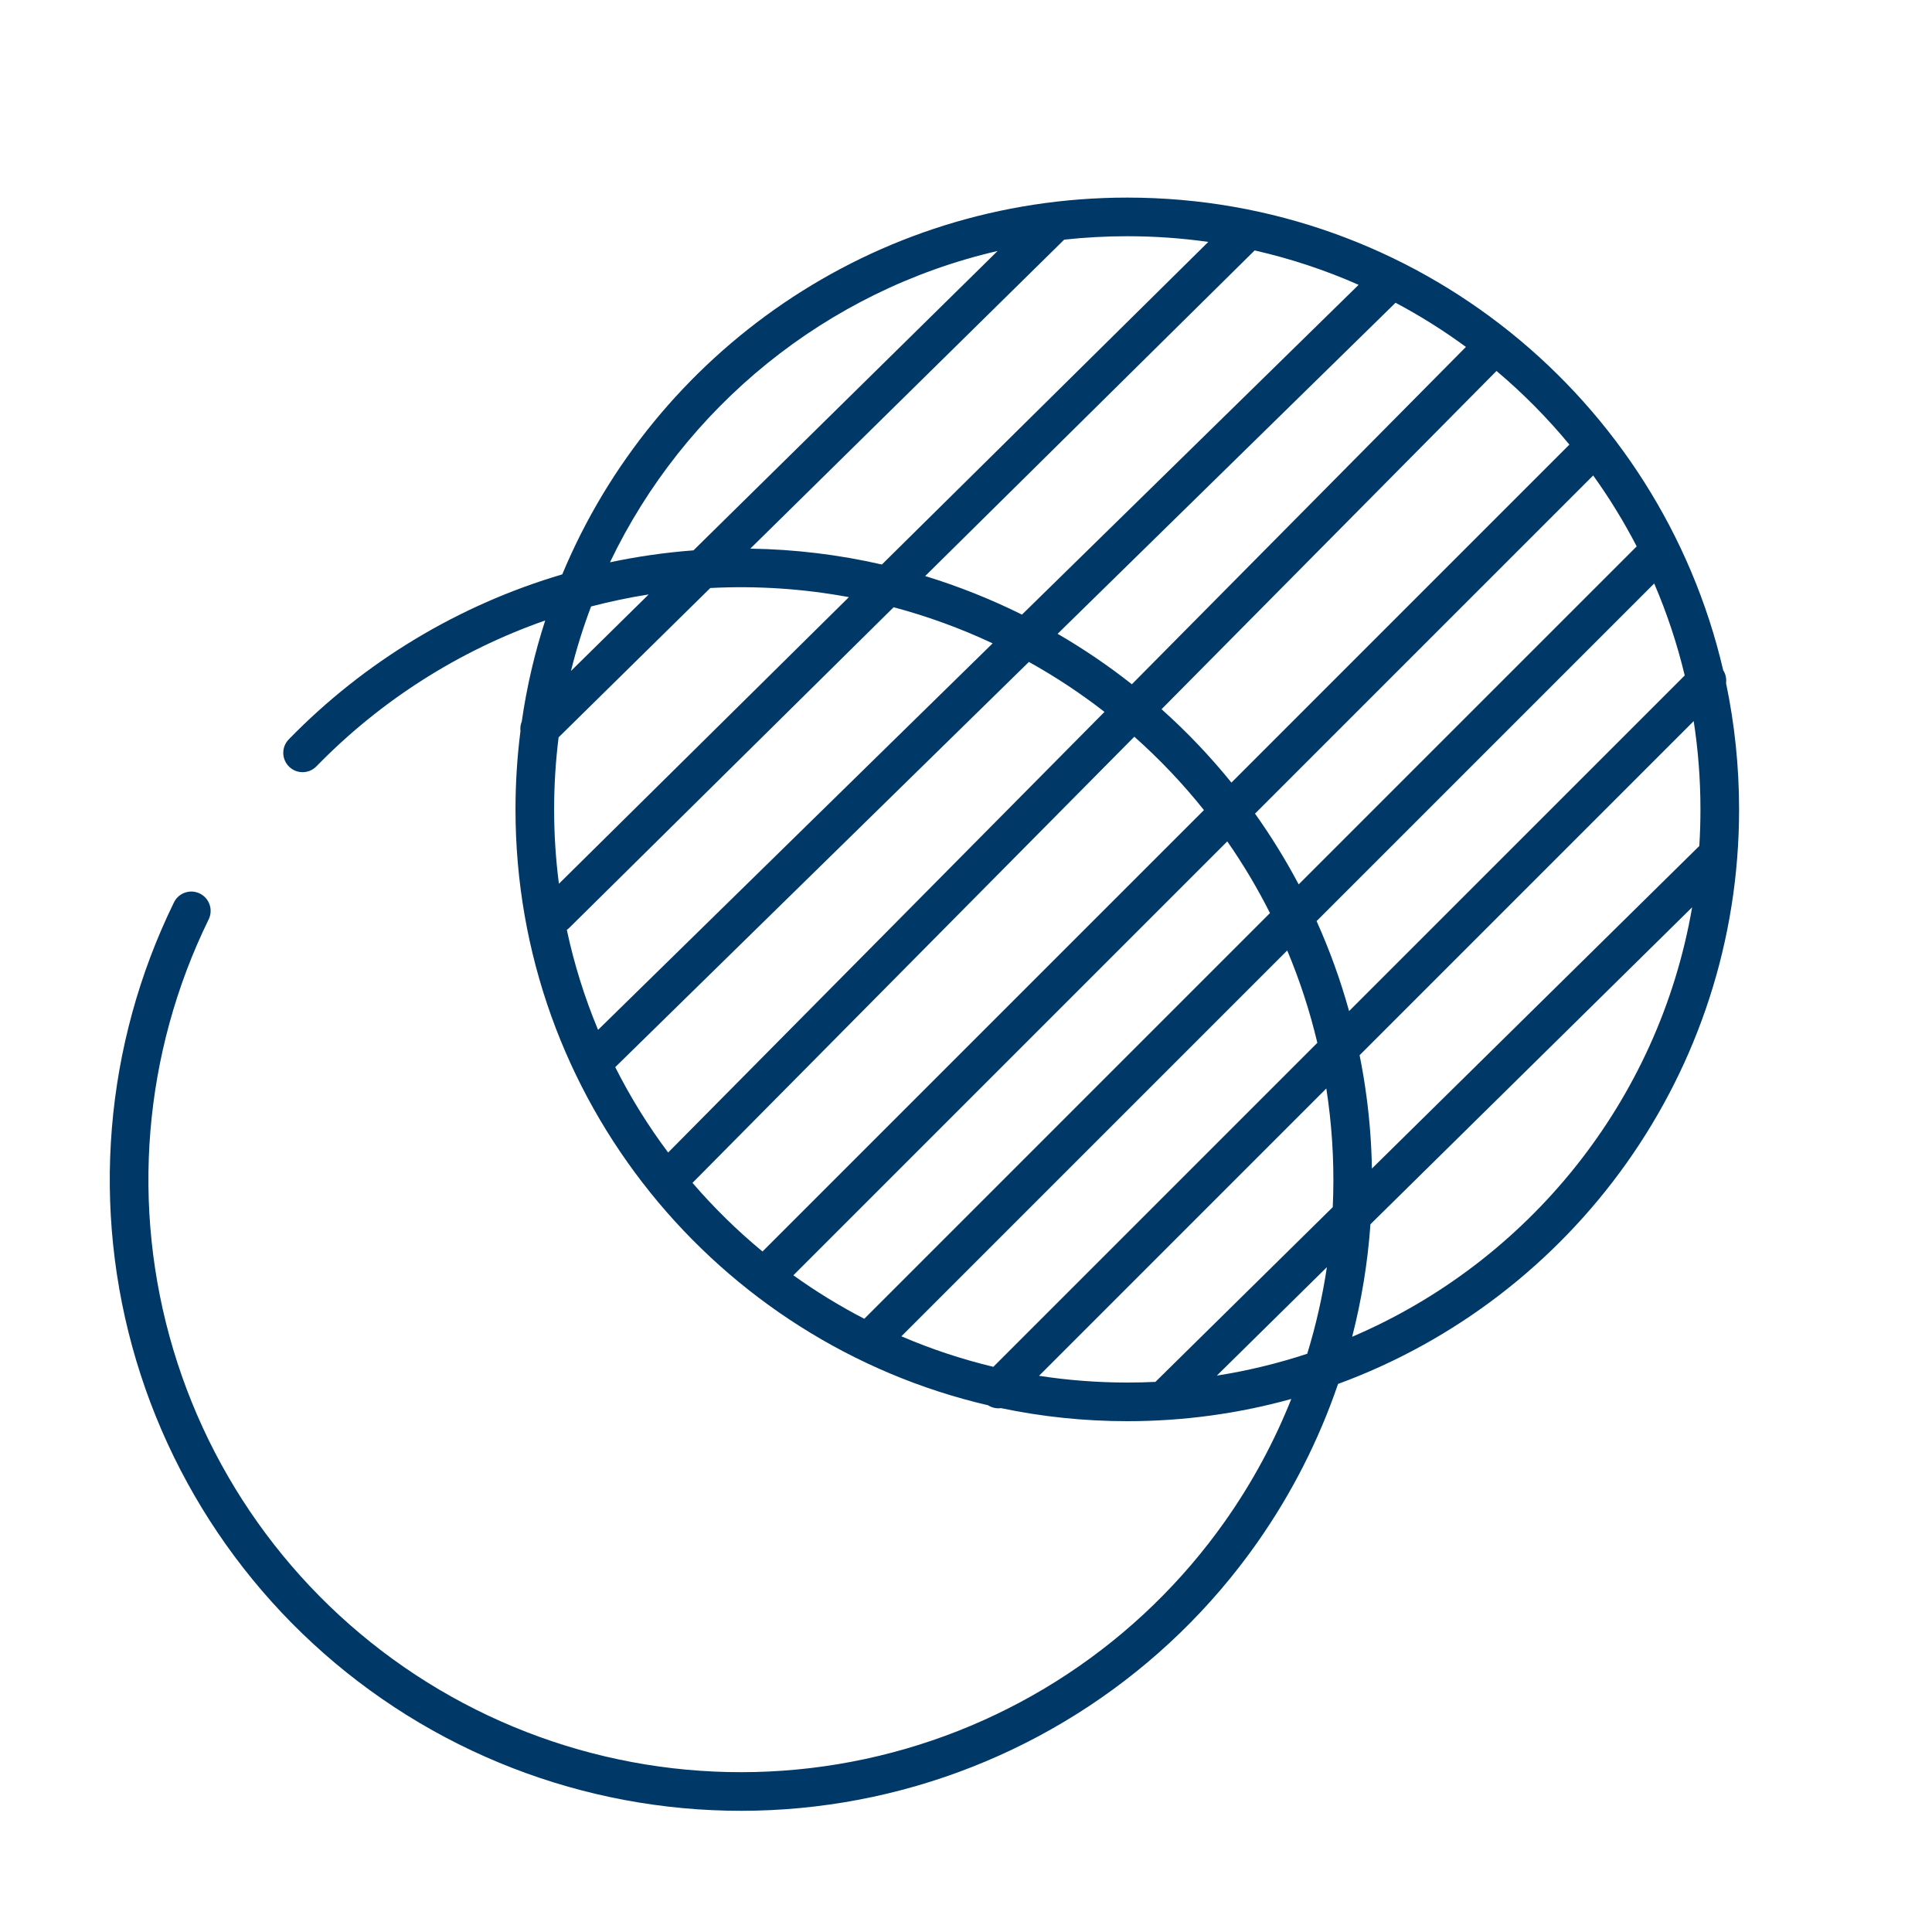 <svg width="88" height="88" viewBox="0 0 88 88" fill="none" xmlns="http://www.w3.org/2000/svg">
<path fill-rule="evenodd" clip-rule="evenodd" d="M52.627 62.943C52.203 62.963 51.776 62.973 51.347 62.973C49.979 62.973 48.636 62.868 47.326 62.666L60.412 49.579C60.443 49.778 60.471 49.977 60.498 50.176C60.711 51.78 60.779 53.389 60.705 54.984L52.627 62.943ZM55.425 62.657C56.838 62.435 58.214 62.1 59.543 61.661C59.939 60.371 60.238 59.053 60.438 57.718L55.425 62.657ZM62.422 55.763C62.299 57.496 62.02 59.211 61.589 60.888C69.601 57.467 75.554 50.155 77.074 41.326L62.422 55.763ZM77.401 38.533C77.436 37.982 77.453 37.426 77.453 36.867C77.453 35.499 77.348 34.156 77.145 32.846L61.928 48.063C62.054 48.684 62.158 49.312 62.242 49.944C62.388 51.038 62.47 52.133 62.489 53.226L77.401 38.533ZM45.595 64.139C45.394 64.166 45.184 64.122 45.007 64.009C32.671 61.139 23.48 50.076 23.48 36.867C23.48 35.659 23.557 34.469 23.706 33.302C23.689 33.156 23.709 33.006 23.765 32.868C23.992 31.286 24.352 29.746 24.834 28.261C20.925 29.629 17.35 31.89 14.413 34.905C14.074 35.254 13.517 35.261 13.169 34.922C12.821 34.583 12.813 34.026 13.152 33.678C16.618 30.119 20.917 27.547 25.61 26.162C29.806 16.085 39.749 9 51.347 9C64.556 9 75.619 18.191 78.489 30.527C78.602 30.704 78.646 30.914 78.619 31.115C79.008 32.971 79.213 34.895 79.213 36.867C79.213 48.883 71.607 59.124 60.947 63.036C60.072 65.594 58.833 68.037 57.25 70.285C53.088 76.196 46.85 80.322 39.782 81.84C32.713 83.357 25.332 82.156 19.109 78.475C12.887 74.793 8.28 68.903 6.207 61.976C4.134 55.05 4.747 47.597 7.924 41.102C8.137 40.666 8.664 40.485 9.101 40.699C9.537 40.912 9.718 41.439 9.505 41.876C6.522 47.973 5.947 54.969 7.893 61.472C9.839 67.974 14.164 73.504 20.006 76.96C25.847 80.416 32.776 81.544 39.412 80.119C46.048 78.694 51.904 74.821 55.811 69.272C57.036 67.532 58.042 65.668 58.817 63.721C56.44 64.381 53.934 64.733 51.347 64.733C49.375 64.733 47.451 64.529 45.595 64.139ZM41.057 60.867C42.399 61.443 43.799 61.91 45.245 62.257L60.003 47.499C59.661 46.056 59.201 44.65 58.632 43.293L41.057 60.867ZM61.449 46.053L76.737 30.766C76.39 29.319 75.923 27.919 75.347 26.577L59.969 41.955C60.564 43.278 61.059 44.648 61.449 46.053ZM57.846 41.589L39.367 60.069C38.24 59.485 37.161 58.823 36.137 58.088L55.901 38.324C56.626 39.365 57.276 40.457 57.846 41.589ZM74.549 24.887L59.153 40.283C58.562 39.167 57.898 38.09 57.164 37.06L72.567 21.657C73.303 22.681 73.965 23.76 74.549 24.887ZM54.838 36.898L34.731 57.004C33.581 56.054 32.514 55.008 31.542 53.878L51.667 33.556C52.824 34.583 53.883 35.702 54.838 36.898ZM68.164 16.897C69.369 17.913 70.48 19.036 71.484 20.251L56.09 35.646C55.125 34.454 54.062 33.336 52.907 32.303L68.164 16.897ZM51.555 31.167C50.478 30.317 49.347 29.55 48.173 28.869L63.565 13.79C64.685 14.384 65.756 15.057 66.771 15.802L51.555 31.167ZM50.308 32.426L30.433 52.496C29.521 51.278 28.713 49.977 28.023 48.607L46.865 30.15C48.063 30.816 49.215 31.576 50.308 32.426ZM45.213 29.304L27.241 46.909C26.634 45.453 26.155 43.93 25.818 42.355C25.858 42.327 25.896 42.295 25.932 42.259L40.704 27.659C42.252 28.072 43.761 28.622 45.213 29.304ZM42.14 26.239C43.654 26.702 45.129 27.288 46.549 27.995L61.883 12.974C60.374 12.307 58.79 11.78 57.147 11.407L42.14 26.239ZM40.169 25.713C38.212 25.265 36.203 25.02 34.175 24.99L48.472 10.916C49.416 10.813 50.375 10.76 51.347 10.76C52.599 10.76 53.831 10.848 55.036 11.019L40.169 25.713ZM38.666 27.199L25.458 40.254C25.314 39.145 25.24 38.014 25.24 36.867C25.24 35.755 25.309 34.659 25.444 33.584L32.353 26.783C34.483 26.673 36.601 26.816 38.666 27.199ZM29.547 27.076L26.007 30.561C26.255 29.558 26.562 28.577 26.923 27.624C27.786 27.398 28.662 27.215 29.547 27.076ZM31.587 25.068L45.44 11.431C37.632 13.237 31.165 18.545 27.784 25.612C29.032 25.347 30.302 25.165 31.587 25.068Z" fill="#003868"/>
</svg>
